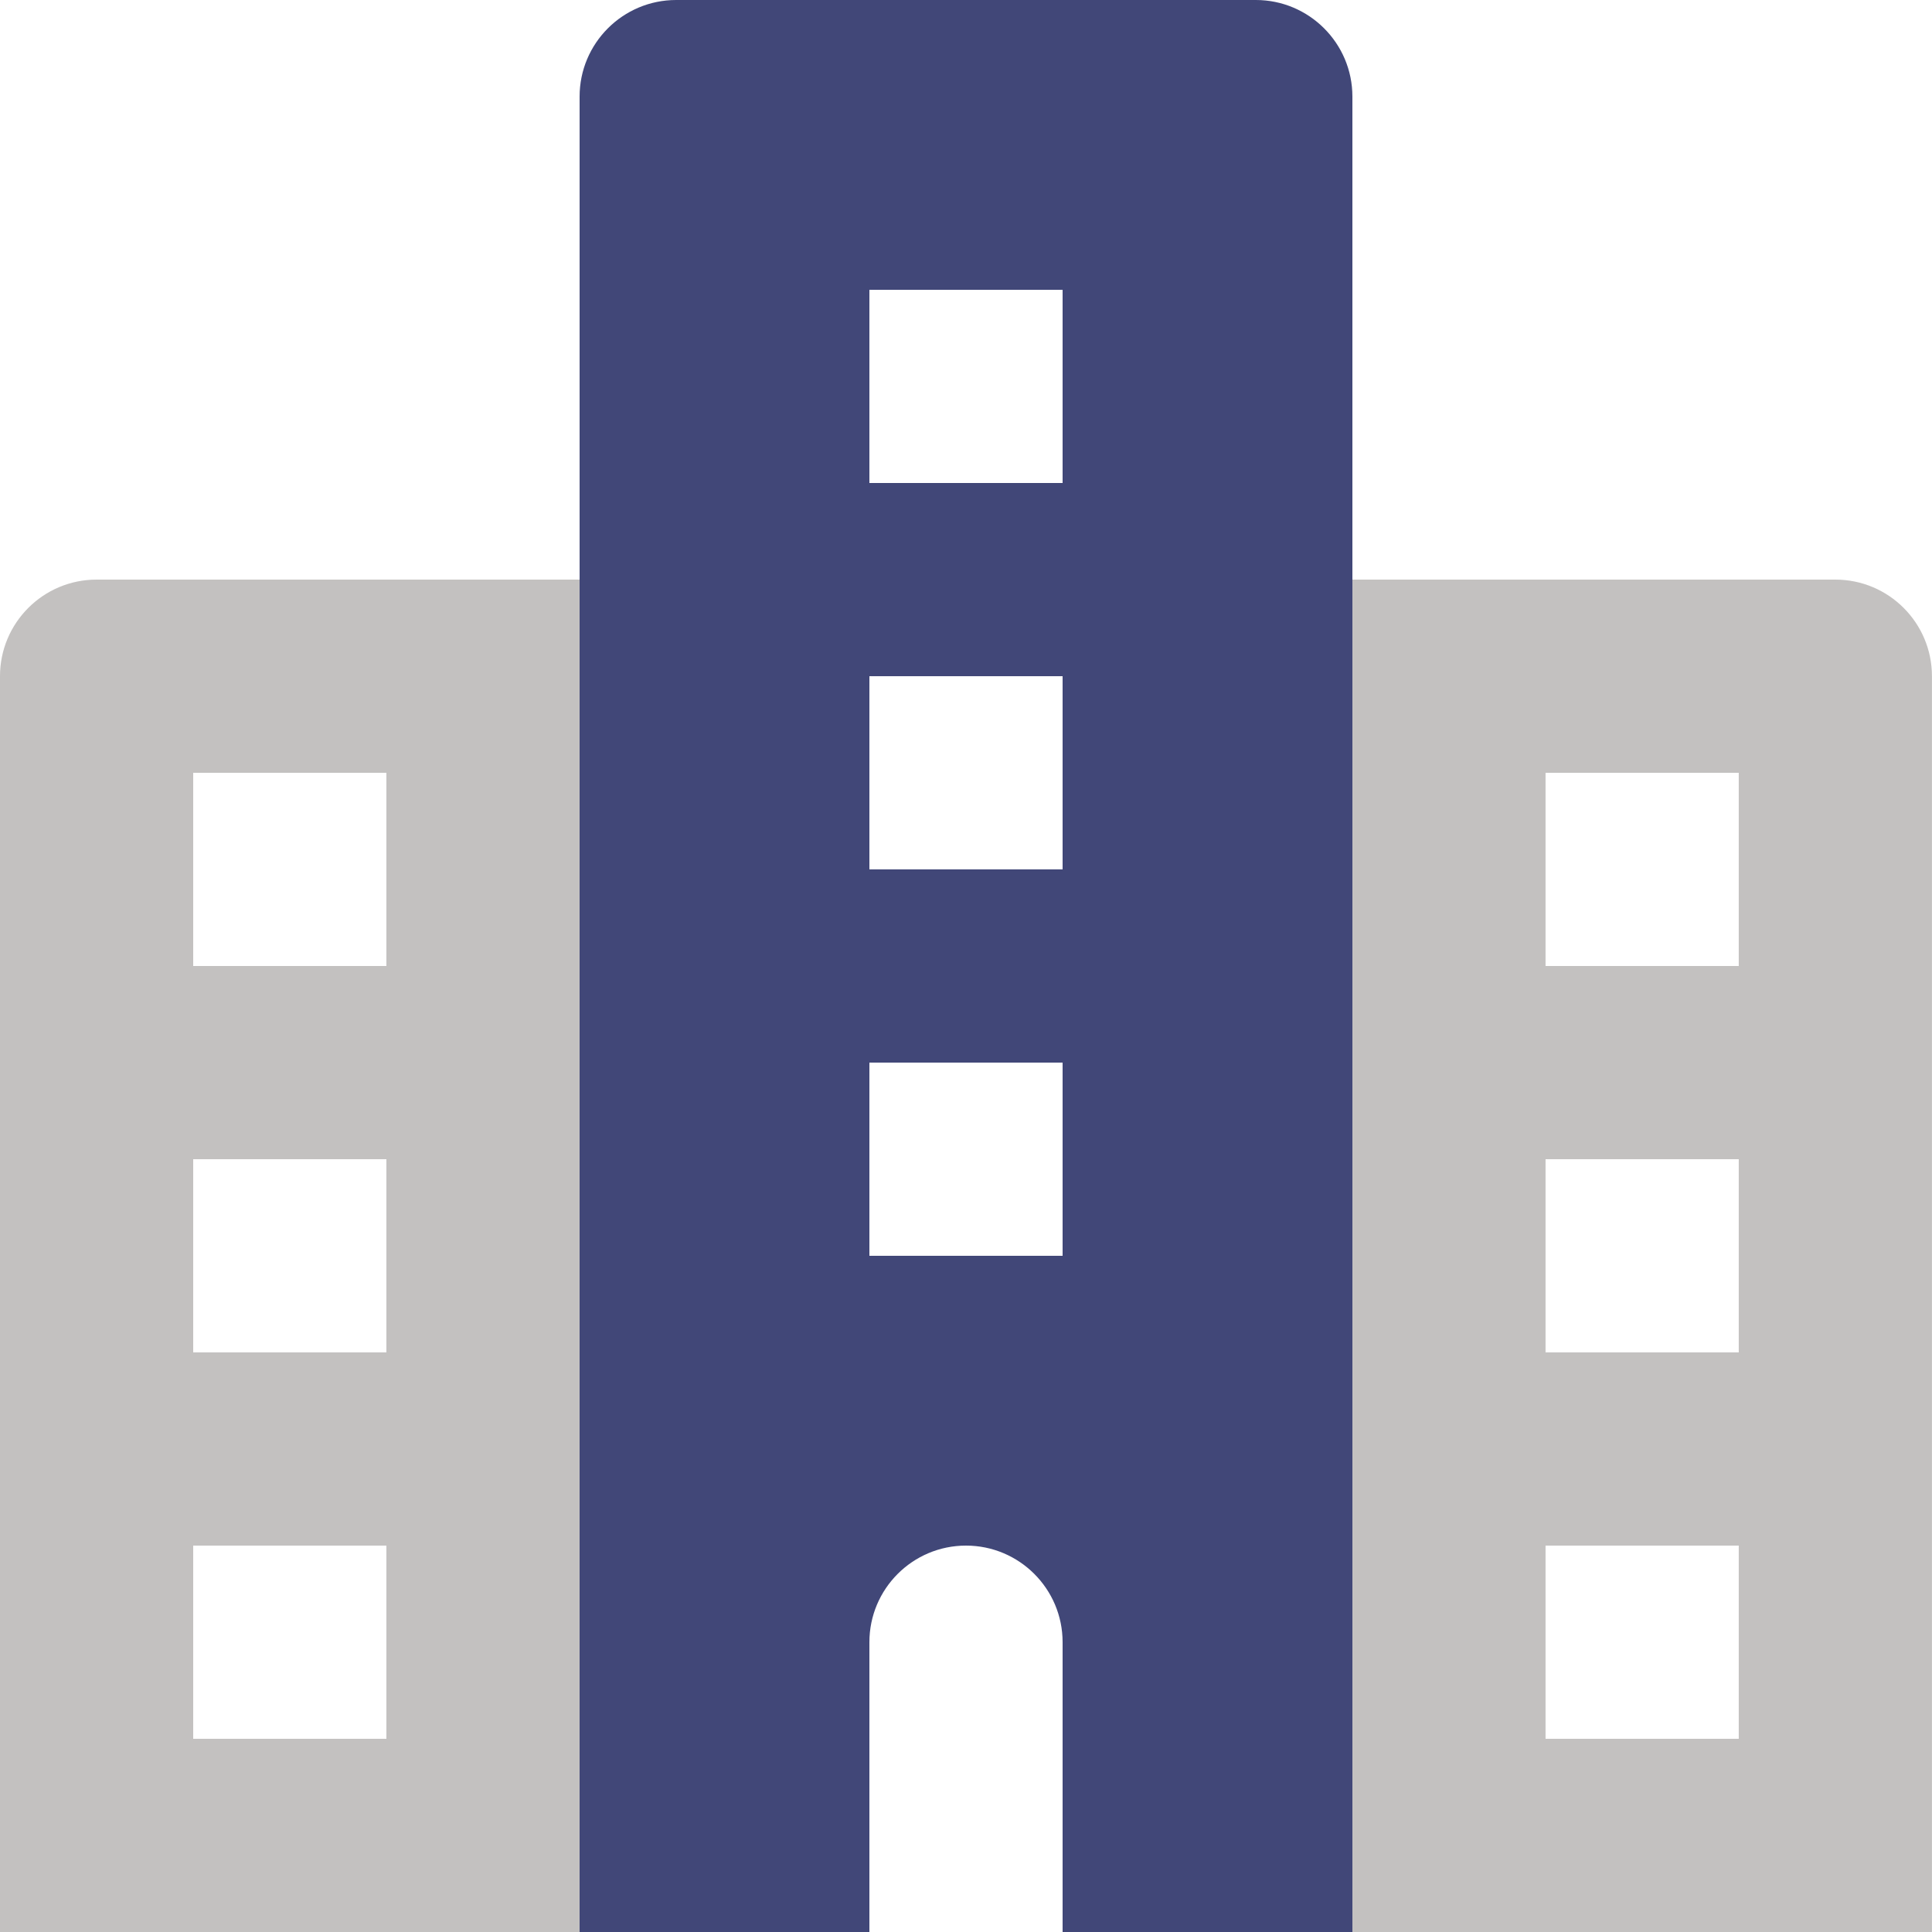 <svg width="36" height="36" viewBox="0 0 36 36" fill="none" xmlns="http://www.w3.org/2000/svg">
<path d="M34.199 10.8H25.199V36H35.999V12.6C35.999 11.606 35.193 10.8 34.199 10.8ZM32.399 32.4H28.799V28.8H32.399V32.4ZM32.399 25.2H28.799V21.6H32.399V25.2ZM32.399 18H28.799V14.4H32.399V18Z" fill="#C3C1C0"/>
<path d="M10.8 10.8H1.8C0.806 10.8 0 11.606 0 12.6V36H10.8V10.8ZM7.2 32.4H3.6V28.8H7.2V32.4ZM7.2 25.2H3.6V21.6H7.2V25.2ZM3.6 18V14.4H7.2V18H3.6Z" fill="#C3C1C0"/>
<path d="M25.2 1.8C25.2 0.806 24.393 0 23.4 0H12.6C11.606 0 10.8 0.806 10.8 1.8V36H16.2V30.6C16.2 29.606 17.006 28.8 18 28.8C18.993 28.8 19.8 29.606 19.8 30.6V36H25.2V1.8ZM19.8 23.4H16.2V19.8H19.8V23.4ZM19.8 16.2H16.2V12.6H19.8V16.2ZM19.8 9H16.2V5.4H19.8V9Z" fill="#414778"/>
</svg>

